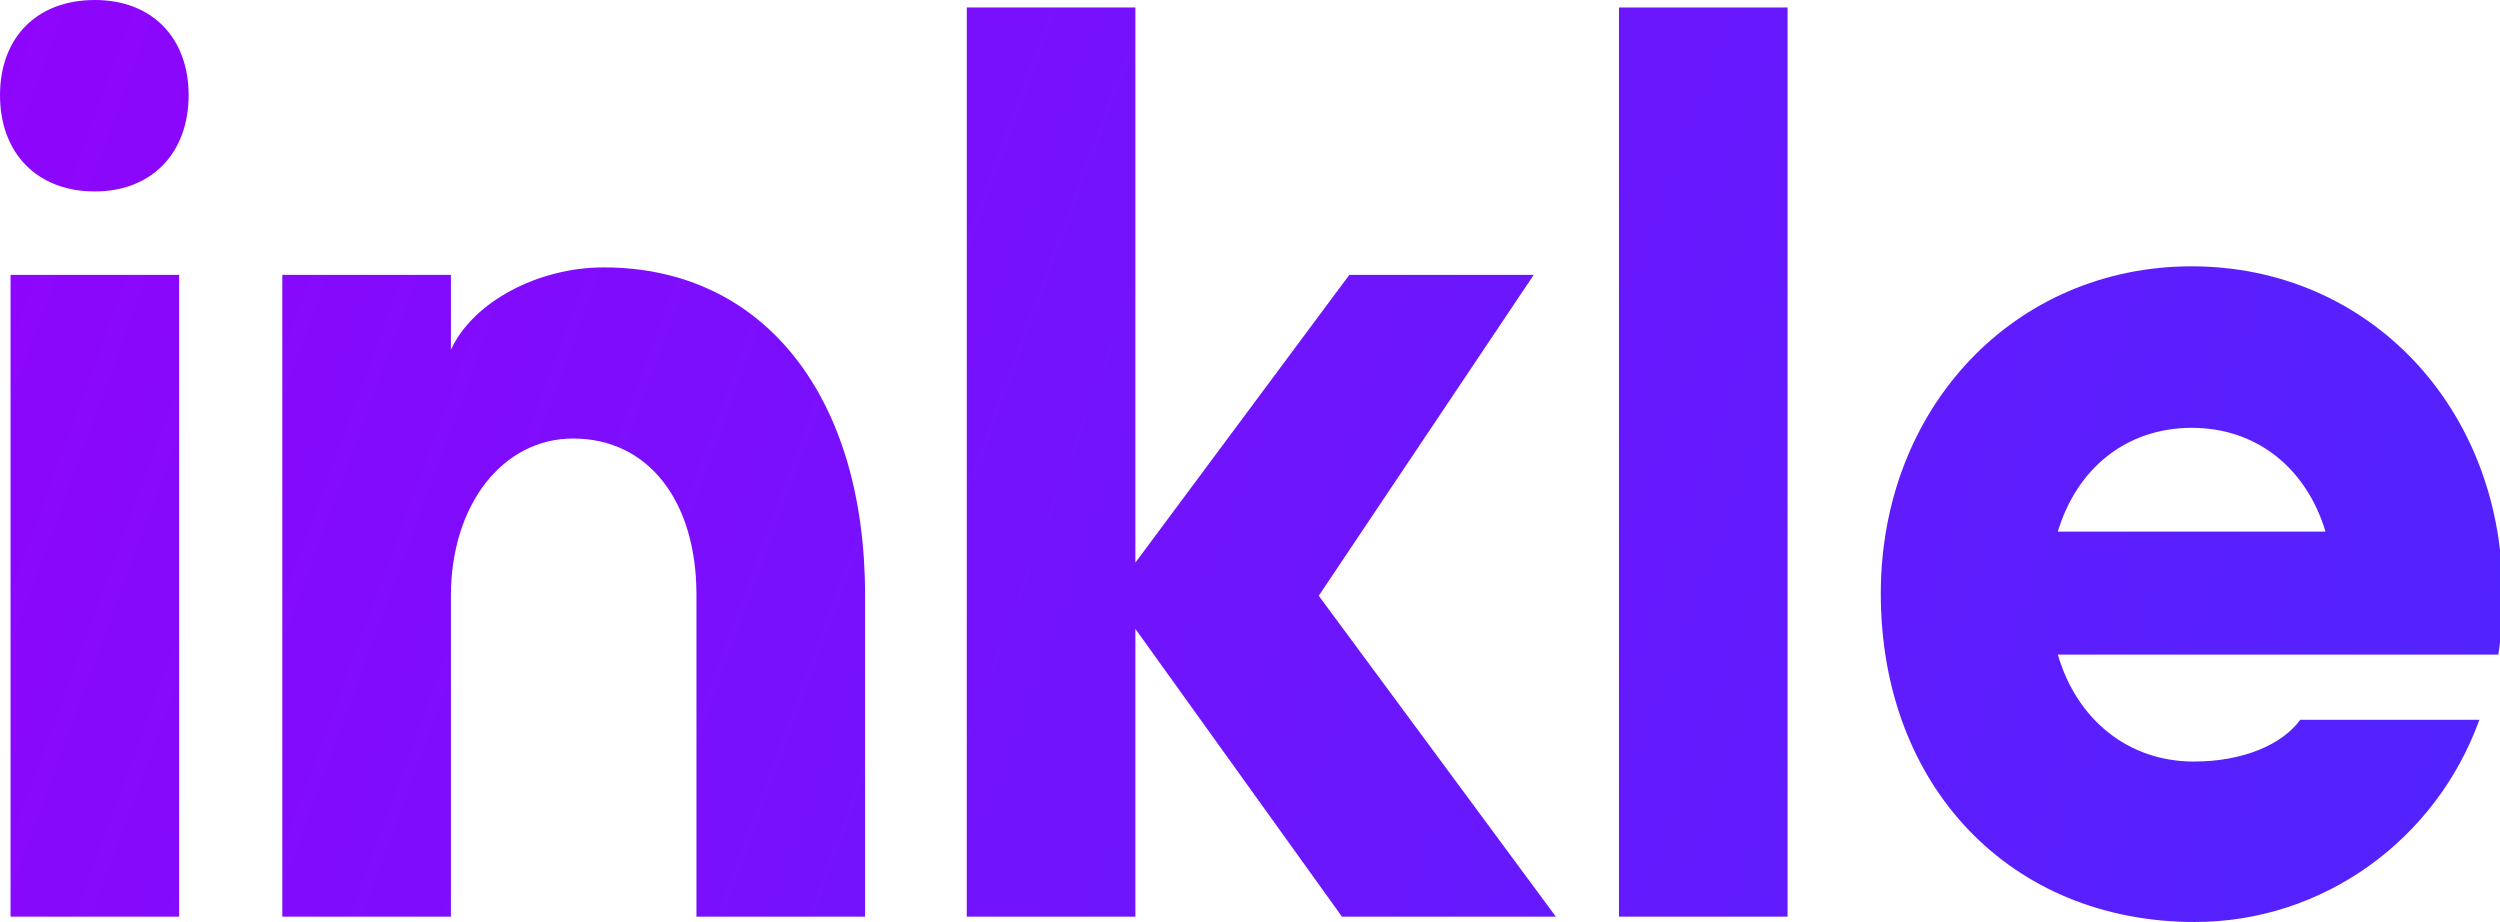 <?xml version="1.0" encoding="utf-8"?>
<svg xmlns="http://www.w3.org/2000/svg" fill="none" height="104" viewBox="0 0 282 104" width="282">
<g clip-path="url(#clip0_241_27)">
<path d="M0 10.738C0 17.253 4.16 21.596 10.698 21.596C17.117 21.596 21.277 17.253 21.277 10.738C21.277 4.223 17.117 0 10.698 0C4.16 0 0 4.223 0 10.738ZM20.208 103.397V31.007H1.189V103.397H20.208Z" fill="url(#paint0_linear_241_27)"/>
<path d="M78.559 67.081V103.397H97.578V67.081C97.578 44.882 86.286 30.162 68.099 30.162C60.729 30.162 53.359 34.023 50.863 39.452V31.007H31.844V103.397H50.863V67.202C50.863 56.947 56.688 49.466 64.652 49.466C73.091 49.466 78.559 56.464 78.559 67.081Z" fill="url(#paint1_linear_241_27)"/>
<path d="M128.072 103.397V70.942L151.37 103.397H175.5L148.755 67.202L173.004 31.007H152.202L128.072 63.462V0.845H109.053V103.397H128.072Z" fill="url(#paint2_linear_241_27)"/>
<path d="M201.639 103.397V0.845H182.62V103.397H201.639Z" fill="url(#paint3_linear_241_27)"/>
<path d="M259.463 81.197C257.442 83.972 253.044 85.903 247.457 85.903C240.087 85.903 234.263 81.197 232.123 73.838H281.81C282.167 71.666 282.286 69.253 282.286 66.961C282.286 45.968 267.189 30.042 247.219 30.042C227.25 30.042 212.153 45.968 212.153 66.961C212.153 88.677 226.774 104 247.576 104C262.078 104 274.797 94.71 279.671 81.197H259.463ZM232.123 59.963C234.263 52.845 239.85 48.26 247.219 48.26C254.589 48.26 260.176 52.845 262.316 59.963H232.123Z" fill="url(#paint4_linear_241_27)"/>
</g>
<defs>
<linearGradient gradientUnits="userSpaceOnUse" id="paint0_linear_241_27" x1="0" x2="282.286" y1="0" y2="104">
<stop stop-color="#8F05FC"/>
<stop offset="1" stop-color="#5024FF"/>
</linearGradient>
<linearGradient gradientUnits="userSpaceOnUse" id="paint1_linear_241_27" x1="0" x2="282.286" y1="0" y2="104">
<stop stop-color="#8F05FC"/>
<stop offset="1" stop-color="#5024FF"/>
</linearGradient>
<linearGradient gradientUnits="userSpaceOnUse" id="paint2_linear_241_27" x1="0" x2="282.286" y1="0" y2="104">
<stop stop-color="#8F05FC"/>
<stop offset="1" stop-color="#5024FF"/>
</linearGradient>
<linearGradient gradientUnits="userSpaceOnUse" id="paint3_linear_241_27" x1="0" x2="282.286" y1="0" y2="104">
<stop stop-color="#8F05FC"/>
<stop offset="1" stop-color="#5024FF"/>
</linearGradient>
<linearGradient gradientUnits="userSpaceOnUse" id="paint4_linear_241_27" x1="0" x2="282.286" y1="0" y2="104">
<stop stop-color="#8F05FC"/>
<stop offset="1" stop-color="#5024FF"/>
</linearGradient>
<clipPath id="clip0_241_27">
<rect fill="white" height="104" width="282"/>
</clipPath>
</defs>
</svg>